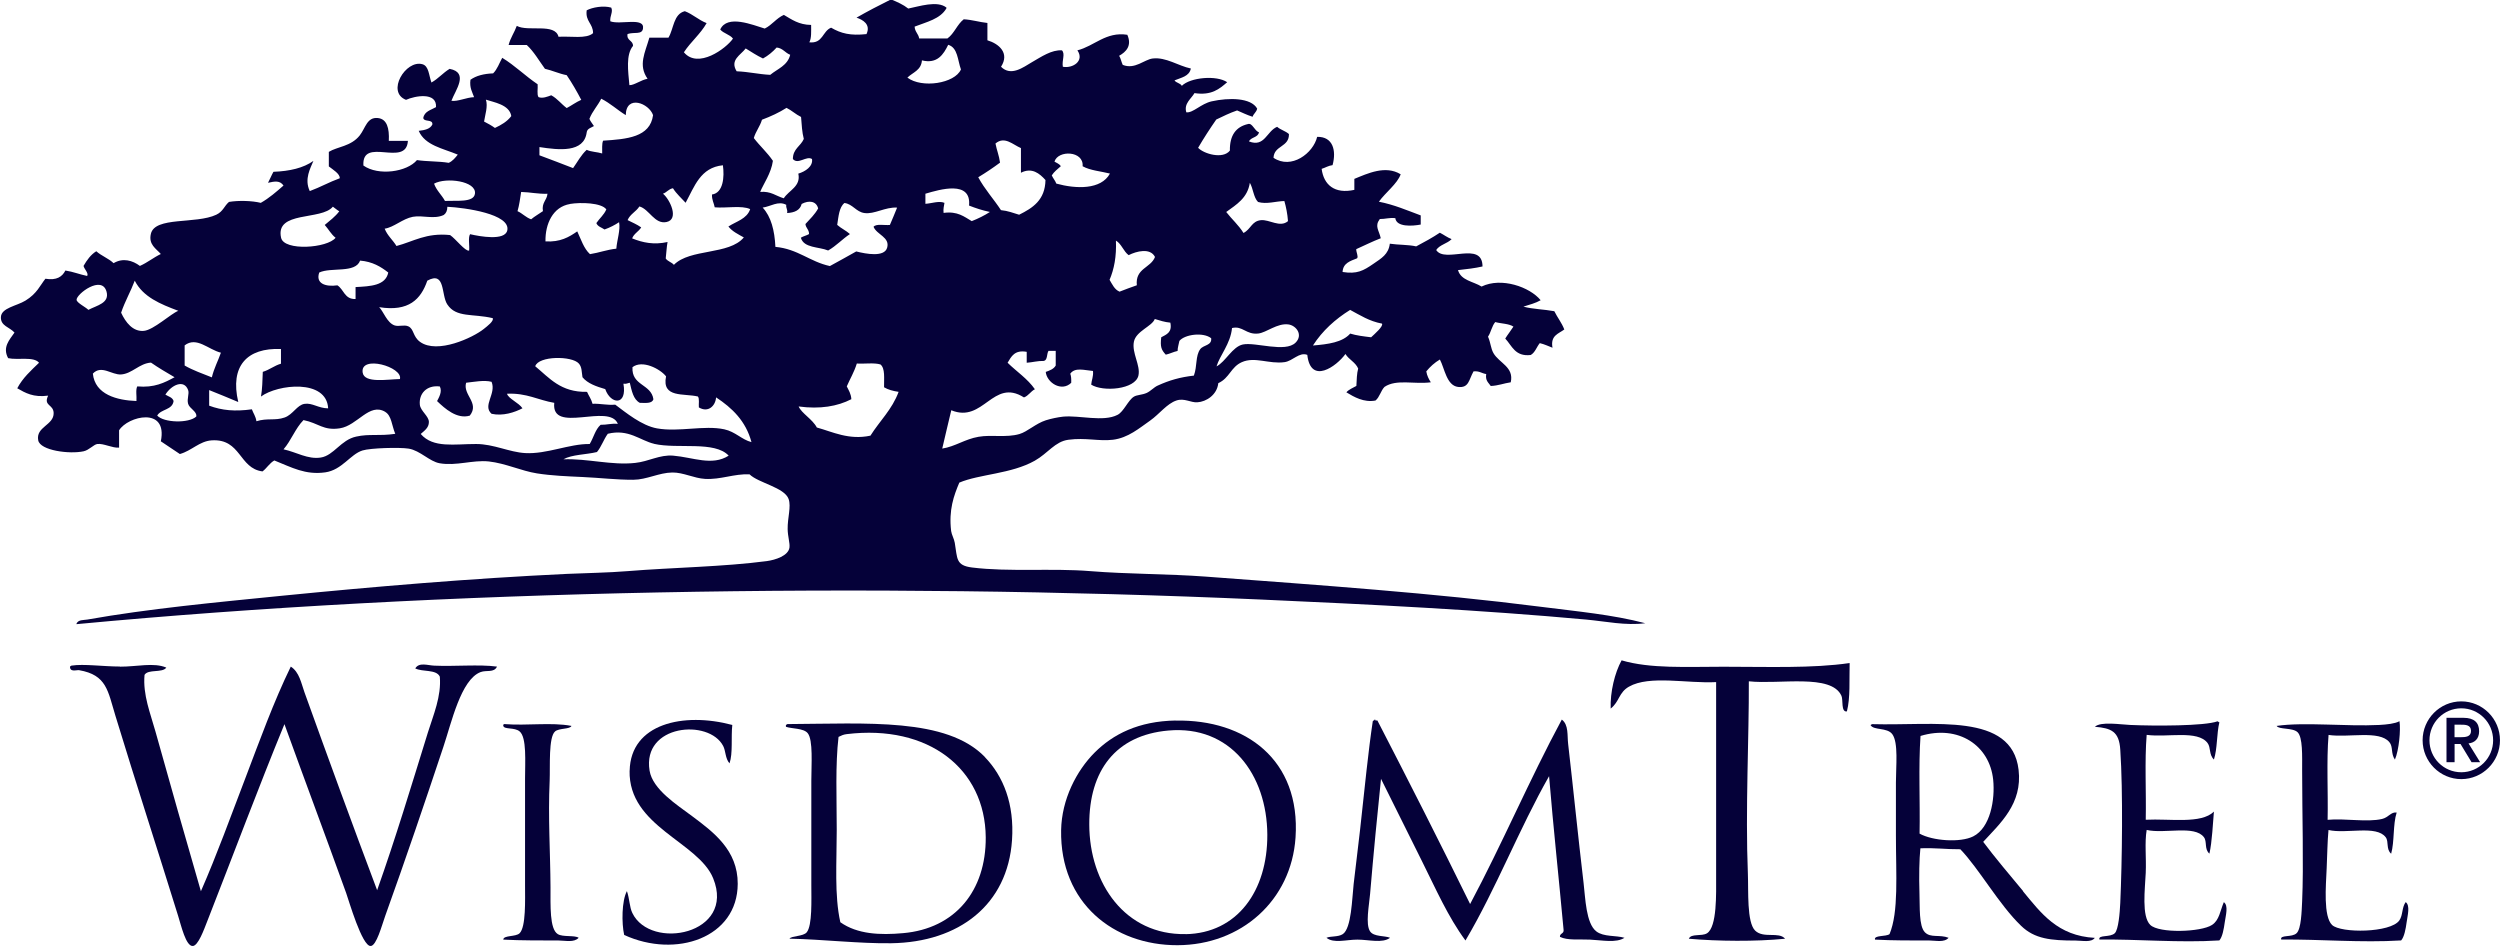 <svg width="111" height="42" viewBox="0 0 111 42" fill="none" xmlns="http://www.w3.org/2000/svg">
<g clip-path="url(#clip0_13228_105576)">
<path d="M29.043 19.705C28.418 19.558 27.912 19.032 26.987 19.259C26.805 19.507 26.701 19.836 26.505 20.07C26.02 20.189 25.4 20.177 25.014 20.393C26.097 20.354 27.156 20.668 28.198 20.554C28.808 20.491 29.285 20.18 29.892 20.231C30.779 20.306 31.615 20.701 32.353 20.231C31.734 19.564 30.088 19.947 29.046 19.708M17.106 18.287C16.397 17.862 15.873 18.897 15.088 19.017C14.355 19.13 14.147 18.786 13.475 18.652C13.111 19.02 12.927 19.564 12.588 19.95C13.162 20.073 13.665 20.405 14.242 20.315C14.823 20.225 15.132 19.531 15.814 19.385C16.409 19.253 16.814 19.37 17.549 19.262C17.394 18.891 17.385 18.454 17.106 18.29M8.352 17.928C8.29 17.703 8.415 17.488 8.352 17.317C8.171 16.827 7.611 17.09 7.343 17.521C7.474 17.605 7.656 17.638 7.707 17.805C7.656 18.212 7.144 18.158 6.98 18.451C7.269 18.774 8.388 18.804 8.715 18.493C8.757 18.269 8.412 18.143 8.352 17.928ZM20.695 16.994C20.54 17.536 21.305 17.886 20.859 18.454C20.287 18.625 19.745 18.134 19.406 17.808C19.487 17.649 19.647 17.389 19.528 17.159C18.942 17.087 18.591 17.482 18.641 17.97C18.668 18.245 19.046 18.481 19.043 18.738C19.043 18.999 18.829 19.133 18.68 19.268C19.231 19.911 20.186 19.711 21.141 19.714C21.921 19.714 22.606 20.076 23.32 20.117C24.278 20.171 25.273 19.702 26.183 19.714C26.353 19.438 26.43 19.067 26.668 18.861C26.942 18.867 27.136 18.792 27.433 18.819C27.052 17.874 24.46 19.298 24.609 17.886C23.894 17.766 23.386 17.44 22.511 17.482C22.573 17.703 23.031 17.877 23.198 18.128C22.85 18.308 22.335 18.484 21.826 18.373C21.409 18.006 22.046 17.485 21.826 16.953C21.502 16.863 21.028 16.959 20.695 16.994ZM38.041 16.145C37.928 16.516 37.743 16.818 37.597 17.156C37.681 17.329 37.785 17.479 37.8 17.724C37.189 18.041 36.407 18.176 35.46 18.047C35.582 18.346 36.079 18.616 36.267 18.981C36.966 19.172 37.684 19.549 38.648 19.343C39.059 18.688 39.612 18.179 39.898 17.398C39.651 17.362 39.428 17.302 39.252 17.195C39.246 16.809 39.309 16.354 39.091 16.181C38.812 16.097 38.386 16.16 38.044 16.142M16.103 16.546C16.18 17.03 17.207 16.839 17.757 16.83C17.9 16.291 15.975 15.741 16.103 16.546ZM6.704 16.1C6.192 16.13 5.861 16.596 5.373 16.626C4.968 16.653 4.501 16.187 4.123 16.588C4.215 17.521 5.198 17.775 6.058 17.805C6.076 17.596 6.013 17.299 6.096 17.156C6.852 17.225 7.305 16.991 7.751 16.749C7.397 16.54 7.037 16.333 6.704 16.1ZM26.871 17.276C26.475 17.159 26.094 17.03 25.862 16.749C25.823 16.513 25.841 16.3 25.701 16.142C25.4 15.792 23.906 15.795 23.764 16.262C24.392 16.779 24.895 17.425 26.064 17.398C26.142 17.578 26.255 17.721 26.308 17.928C26.668 17.913 26.936 17.997 27.317 17.967C27.796 18.323 28.487 18.897 29.171 19.02C30.142 19.193 31.264 18.87 32.157 19.061C32.654 19.169 32.93 19.519 33.365 19.63C33.115 18.691 32.505 18.113 31.794 17.643C31.767 18.026 31.439 18.338 31.029 18.089C31.014 17.931 31.064 17.703 30.987 17.605C30.368 17.455 29.374 17.685 29.573 16.71C29.308 16.375 28.517 15.965 28.082 16.303C28.034 17.135 28.91 17.039 29.011 17.724C28.954 17.928 28.665 17.889 28.407 17.886C28.118 17.733 28.049 17.353 27.963 16.994C27.868 17.009 27.814 17.057 27.68 17.036C27.856 18.026 27.112 17.964 26.874 17.279M11.588 17.605C11.647 17.273 11.653 16.887 11.668 16.51C11.969 16.42 12.174 16.235 12.475 16.148V15.496C10.969 15.433 10.201 16.25 10.579 17.85C10.15 17.671 9.721 17.491 9.287 17.32V18.012C9.855 18.224 10.436 18.278 11.183 18.173C11.248 18.352 11.355 18.487 11.385 18.703C11.876 18.55 12.204 18.688 12.635 18.538C13.007 18.409 13.189 17.979 13.522 17.931C13.864 17.877 14.135 18.128 14.57 18.131C14.501 16.815 12.329 17.057 11.585 17.608M8.198 15.337V16.229C8.564 16.441 8.992 16.59 9.406 16.755C9.501 16.351 9.68 16.031 9.808 15.66C9.245 15.52 8.727 14.924 8.195 15.337M54.014 16.267C54.416 16.064 54.717 15.394 55.184 15.295C55.74 15.179 57.065 15.669 57.523 15.214C57.866 14.873 57.559 14.452 57.202 14.404C56.708 14.341 56.232 14.766 55.871 14.808C55.327 14.873 55.175 14.449 54.702 14.565C54.633 15.268 54.157 15.78 54.014 16.267ZM51.273 14.162C51.154 14.491 50.44 14.697 50.345 15.173C50.246 15.675 50.645 16.217 50.547 16.671C50.41 17.297 48.969 17.41 48.449 17.078C48.467 16.866 48.553 16.722 48.529 16.471C48.13 16.435 47.728 16.3 47.52 16.593C47.562 16.701 47.568 16.842 47.562 16.997C47.13 17.416 46.475 16.985 46.431 16.513C46.609 16.45 46.788 16.384 46.874 16.229V15.579H46.553C46.467 15.711 46.52 15.98 46.35 16.025C46.065 16.019 45.847 16.088 45.586 16.106V15.621C45.047 15.526 44.904 15.828 44.737 16.106C45.139 16.501 45.621 16.812 45.949 17.282C45.761 17.377 45.669 17.569 45.464 17.646C44.083 16.77 43.669 18.807 42.237 18.215C42.106 18.783 41.963 19.343 41.835 19.917C42.416 19.824 42.838 19.498 43.449 19.393C44.026 19.292 44.681 19.441 45.264 19.271C45.621 19.166 45.981 18.807 46.434 18.661C46.672 18.586 46.961 18.526 47.202 18.499C47.919 18.43 48.993 18.747 49.621 18.418C49.895 18.278 50.089 17.766 50.347 17.611C50.478 17.53 50.714 17.536 50.913 17.446C51.089 17.365 51.237 17.195 51.395 17.123C51.925 16.881 52.398 16.746 53.008 16.677C53.163 16.259 53.071 15.804 53.291 15.502C53.434 15.31 53.815 15.346 53.776 15.017C53.425 14.739 52.603 14.844 52.365 15.137C52.339 15.286 52.288 15.412 52.285 15.582C52.095 15.624 51.949 15.705 51.761 15.747C51.562 15.532 51.508 15.4 51.559 14.975C51.785 14.85 52.053 14.769 51.964 14.326C51.705 14.302 51.493 14.23 51.279 14.165M59.949 13.758C59.285 14.171 58.717 14.682 58.294 15.34C58.967 15.286 59.607 15.2 59.949 14.811C60.226 14.897 60.55 14.936 60.878 14.975C61.041 14.823 61.431 14.485 61.36 14.368C60.794 14.263 60.386 13.994 59.949 13.761M4.73 12.95C4.525 12.193 3.388 13.058 3.4 13.312C3.406 13.444 3.799 13.632 3.924 13.758C4.311 13.554 4.87 13.461 4.73 12.947M5.376 13.88C5.578 14.317 5.9 14.733 6.385 14.691C6.82 14.652 7.584 13.928 7.918 13.8C7.123 13.503 6.349 13.186 5.983 12.462C5.799 12.95 5.549 13.375 5.379 13.88M19.859 13.515C19.579 13.085 19.784 12.017 18.972 12.462C18.689 13.285 18.15 13.85 16.835 13.638C17.025 13.826 17.183 14.335 17.522 14.449C17.71 14.511 17.939 14.407 18.126 14.488C18.388 14.604 18.32 14.939 18.65 15.179C19.418 15.735 21.005 14.987 21.475 14.61C21.65 14.47 21.933 14.257 21.877 14.126C20.996 13.916 20.252 14.117 19.862 13.518M15.989 11.571C15.778 12.145 14.707 11.852 14.174 12.1C14.004 12.594 14.457 12.743 14.98 12.669C15.269 12.848 15.296 13.297 15.787 13.276V12.746C16.448 12.711 17.12 12.684 17.239 12.1C16.906 11.84 16.537 11.616 15.989 11.571ZM49.264 12.423C49.386 12.624 49.481 12.854 49.708 12.95C49.964 12.854 50.214 12.752 50.475 12.666C50.401 11.903 51.092 11.906 51.282 11.409C51.074 10.993 50.458 11.152 50.112 11.329C49.88 11.158 49.8 10.832 49.547 10.682C49.577 11.385 49.467 11.951 49.264 12.426M22.522 10.237C22.692 9.501 20.635 9.22 19.862 9.181C19.862 9.36 19.802 9.474 19.701 9.546C19.263 9.749 18.775 9.546 18.329 9.626C17.873 9.713 17.484 10.096 17.079 10.153C17.201 10.464 17.442 10.655 17.603 10.922C18.359 10.724 18.921 10.326 19.984 10.437C20.237 10.608 20.65 11.164 20.829 11.128C20.856 10.898 20.775 10.56 20.871 10.398C21.308 10.5 22.415 10.7 22.522 10.234M14.778 9.178C14.275 9.797 12.21 9.348 12.48 10.557C12.614 11.158 14.537 11.018 14.9 10.557C14.701 10.404 14.585 10.171 14.418 9.988C14.644 9.797 14.885 9.62 15.064 9.381C14.96 9.324 14.879 9.244 14.781 9.178M25.308 9.058C24.546 9.184 24.204 9.944 24.219 10.718C24.877 10.757 25.264 10.527 25.63 10.273C25.799 10.632 25.921 11.035 26.195 11.284C26.603 11.221 26.942 11.086 27.365 11.041C27.392 10.665 27.555 10.207 27.487 9.866C27.293 9.994 27.079 10.105 26.841 10.189C26.713 10.099 26.537 10.063 26.478 9.905C26.618 9.695 26.817 9.543 26.921 9.297C26.707 8.998 25.775 8.977 25.308 9.055M35.594 9.055C35.523 9.336 35.276 9.441 34.948 9.459C34.981 9.294 34.889 9.25 34.91 9.094C34.553 8.903 34.219 9.169 33.862 9.217C34.234 9.614 34.392 10.225 34.428 10.961C35.425 11.053 35.951 11.619 36.847 11.813C37.243 11.604 37.624 11.379 38.017 11.164C38.463 11.278 39.267 11.427 39.389 10.999C39.523 10.53 38.925 10.422 38.785 10.069C38.907 9.923 39.267 10.012 39.511 9.988C39.624 9.737 39.725 9.471 39.832 9.217C39.294 9.187 38.826 9.522 38.38 9.459C38.017 9.411 37.853 9.055 37.493 9.013C37.255 9.205 37.231 9.614 37.172 9.985C37.341 10.138 37.567 10.237 37.737 10.392C37.398 10.617 37.13 10.916 36.77 11.122C36.35 10.949 35.689 11.021 35.558 10.554C35.666 10.485 35.814 10.458 35.922 10.392C35.922 10.186 35.779 10.129 35.761 9.947C35.96 9.728 36.175 9.528 36.326 9.255C36.243 8.92 35.91 8.888 35.6 9.052M22.975 9.375C23.198 9.474 23.344 9.653 23.582 9.737C23.74 9.603 23.933 9.498 24.106 9.375C24.043 8.989 24.281 8.9 24.308 8.603C23.877 8.618 23.549 8.532 23.139 8.523C23.094 8.813 23.055 9.112 22.978 9.375M41.088 8.603V9.049C41.347 9.037 41.696 8.903 41.934 9.007C41.913 9.148 41.874 9.27 41.895 9.453C42.517 9.369 42.806 9.62 43.145 9.818C43.437 9.704 43.705 9.57 43.952 9.411C43.618 9.342 43.315 9.241 43.026 9.127C43.136 7.993 41.728 8.412 41.091 8.6M54.443 9.411C54.69 9.731 54.993 9.991 55.211 10.344C55.541 10.177 55.571 9.821 55.979 9.776C56.36 9.734 56.833 10.123 57.187 9.818C57.163 9.495 57.104 9.202 57.026 8.926C56.636 8.935 56.24 9.079 55.857 8.968C55.654 8.765 55.645 8.373 55.493 8.116C55.389 8.795 54.898 9.082 54.446 9.411M21.088 8.6C21.165 8.035 19.796 7.861 19.272 8.155C19.382 8.463 19.612 8.651 19.757 8.923C20.278 8.894 21.034 9.004 21.088 8.6ZM30.445 9.007C30.255 8.795 30.035 8.609 29.88 8.358C29.683 8.391 29.606 8.544 29.436 8.6C29.743 8.849 30.165 9.734 29.597 9.857C29.064 9.973 28.826 9.282 28.389 9.166C28.243 9.399 27.975 9.507 27.865 9.773C28.073 9.875 28.29 9.97 28.469 10.096C28.359 10.282 28.148 10.368 28.067 10.584C28.537 10.775 29.035 10.88 29.639 10.745C29.597 10.973 29.588 11.233 29.558 11.475C29.642 11.607 29.823 11.64 29.921 11.759C30.636 11.029 32.371 11.329 33.026 10.542C32.776 10.401 32.511 10.276 32.341 10.057C32.692 9.827 33.163 9.722 33.308 9.285C32.933 9.109 32.24 9.25 31.734 9.205C31.698 9.013 31.603 8.879 31.612 8.636C32.115 8.567 32.169 7.853 32.097 7.338C31.094 7.437 30.835 8.286 30.442 9.001M48.068 7.38C48.127 6.692 46.978 6.65 46.818 7.176C46.919 7.236 47.041 7.278 47.1 7.38C46.958 7.505 46.803 7.622 46.699 7.787C46.755 7.918 46.85 8.014 46.901 8.152C47.773 8.391 48.886 8.433 49.282 7.706C48.874 7.604 48.398 7.568 48.071 7.383M44.199 6.372C44.255 6.668 44.362 6.91 44.401 7.221C44.091 7.452 43.77 7.667 43.434 7.87C43.722 8.406 44.118 8.834 44.443 9.33C44.749 9.36 44.99 9.456 45.249 9.534C45.85 9.235 46.404 8.885 46.419 7.993C46.157 7.703 45.818 7.419 45.33 7.67V6.575C44.966 6.423 44.606 6.028 44.199 6.372ZM34.922 4.789C34.591 4.999 34.222 5.169 33.832 5.316C33.743 5.618 33.558 5.824 33.469 6.129C33.737 6.482 34.067 6.77 34.317 7.141C34.243 7.691 33.892 8.173 33.752 8.52C34.234 8.481 34.454 8.705 34.8 8.804C35.02 8.451 35.57 8.28 35.445 7.709C35.755 7.616 36.106 7.389 36.053 7.06C35.803 6.901 35.433 7.329 35.204 7.06C35.204 6.602 35.553 6.491 35.689 6.168C35.612 5.881 35.594 5.534 35.567 5.193C35.332 5.079 35.157 4.906 34.922 4.789ZM26.168 5.274C26.219 5.4 26.305 5.489 26.371 5.597C26.246 5.675 26.07 5.702 26.049 5.881C25.927 6.788 24.823 6.665 23.951 6.53V6.895C24.448 7.087 24.954 7.266 25.445 7.464C25.642 7.188 25.802 6.877 26.049 6.653C26.243 6.746 26.523 6.746 26.737 6.814C26.743 6.617 26.716 6.387 26.778 6.246C27.826 6.177 28.865 6.1 28.996 5.112C28.82 4.586 27.799 4.185 27.784 5.112C27.409 4.882 27.1 4.586 26.695 4.382C26.537 4.7 26.302 4.936 26.171 5.274M21.493 5.397C21.662 5.483 21.826 5.573 21.975 5.681C22.258 5.549 22.522 5.394 22.701 5.154C22.621 4.64 21.912 4.541 21.573 4.424C21.674 4.714 21.534 5.115 21.493 5.397ZM34.481 2.112C34.308 2.303 34.109 2.468 33.877 2.597C33.603 2.468 33.362 2.306 33.109 2.151C32.883 2.45 32.395 2.659 32.707 3.165C33.237 3.186 33.677 3.297 34.198 3.323C34.523 3.054 34.969 2.914 35.085 2.432C34.859 2.348 34.761 2.139 34.481 2.109M40.934 2.677C40.904 3.123 40.526 3.213 40.288 3.446C40.928 3.931 42.392 3.709 42.666 3.084C42.517 2.677 42.529 2.115 42.1 1.989C41.892 2.414 41.618 2.851 40.931 2.68M42.02 0.371C41.749 0.844 41.139 0.975 40.609 1.182C40.621 1.415 40.779 1.499 40.812 1.708H42.065C42.371 1.49 42.493 1.086 42.791 0.856C43.172 0.879 43.475 0.981 43.841 1.02V1.789C44.35 1.941 44.839 2.354 44.446 2.964C44.889 3.41 45.434 2.985 45.818 2.761C46.243 2.516 46.693 2.205 47.151 2.235C47.306 2.405 47.142 2.665 47.19 2.964C47.621 3.048 48.163 2.713 47.836 2.235C48.592 2.046 49.097 1.397 50.053 1.544C50.267 2.031 49.999 2.303 49.69 2.477C49.764 2.591 49.788 2.755 49.85 2.881C50.392 3.099 50.806 2.641 51.181 2.597C51.77 2.528 52.309 2.923 52.874 3.042C52.806 3.392 52.443 3.446 52.148 3.569C52.223 3.685 52.407 3.688 52.473 3.811C52.851 3.434 54.014 3.329 54.487 3.65C54.139 3.952 53.794 4.248 53.035 4.134C52.889 4.388 52.556 4.595 52.672 4.987C52.967 5.026 53.324 4.604 53.8 4.499C54.565 4.329 55.547 4.335 55.818 4.822C55.788 4.981 55.66 5.041 55.615 5.184C55.371 5.109 55.154 4.999 54.928 4.903C54.598 5.017 54.3 5.163 54.002 5.307C53.72 5.714 53.449 6.129 53.196 6.563C53.449 6.832 54.3 7.081 54.607 6.686C54.595 6.01 54.874 5.63 55.413 5.507C55.607 5.447 55.696 5.809 55.898 5.872C55.857 6.114 55.541 6.082 55.455 6.279C56.151 6.554 56.24 5.821 56.705 5.63C56.851 5.764 57.083 5.818 57.229 5.953C57.241 6.542 56.568 6.45 56.544 7.006C57.333 7.541 58.309 6.806 58.482 6.076C59.184 6.061 59.342 6.683 59.166 7.332C58.976 7.356 58.848 7.446 58.681 7.497C58.773 8.208 59.258 8.624 60.133 8.43V7.942C60.72 7.703 61.517 7.323 62.19 7.739C62.041 8.161 61.514 8.547 61.223 8.956C61.91 9.091 62.479 9.342 63.08 9.564V9.97C62.69 10.045 62 10.084 61.952 9.686C61.681 9.656 61.508 9.728 61.264 9.725C61.023 10.045 61.223 10.21 61.306 10.578C60.928 10.724 60.577 10.901 60.217 11.062C60.214 11.212 60.321 11.382 60.255 11.469C59.955 11.589 59.63 11.679 59.61 12.076C60.253 12.178 60.529 12.023 60.982 11.711C61.333 11.469 61.651 11.293 61.708 10.82C62.083 10.877 62.529 10.859 62.878 10.94C63.238 10.748 63.598 10.554 63.928 10.332C64.107 10.422 64.256 10.542 64.452 10.617C64.262 10.817 63.919 10.865 63.767 11.101C64.157 11.714 65.818 10.671 65.824 11.831C65.485 11.909 65.11 11.951 64.735 11.993C64.866 12.456 65.416 12.495 65.782 12.723C66.657 12.295 67.925 12.741 68.405 13.33C68.184 13.459 67.904 13.53 67.64 13.614C68.05 13.728 68.571 13.734 69.012 13.818C69.149 14.099 69.339 14.326 69.455 14.628C69.202 14.82 68.83 14.891 68.931 15.439C68.747 15.37 68.574 15.283 68.366 15.235C68.226 15.406 68.16 15.651 67.964 15.762C67.268 15.843 67.134 15.352 66.833 15.032C66.946 14.847 67.08 14.685 67.196 14.502C66.997 14.365 66.654 14.374 66.39 14.299C66.238 14.473 66.199 14.757 66.068 14.948C66.19 15.226 66.187 15.463 66.309 15.678C66.565 16.124 67.232 16.294 67.077 16.974C66.774 17.018 66.526 17.123 66.19 17.138C66.092 16.991 65.94 16.902 65.988 16.608C65.791 16.579 65.681 16.462 65.425 16.489C65.211 16.869 65.223 17.234 64.738 17.18C64.226 17.117 64.14 16.351 63.931 15.962C63.693 16.103 63.497 16.282 63.327 16.489C63.36 16.686 63.44 16.836 63.529 16.974C62.788 17.072 62.003 16.821 61.473 17.177C61.306 17.347 61.256 17.635 61.071 17.784C60.556 17.88 60.119 17.626 59.779 17.419C59.889 17.288 60.071 17.225 60.223 17.135C60.238 16.866 60.241 16.585 60.303 16.363C60.181 16.079 59.889 15.968 59.738 15.717C59.336 16.273 58.193 17.09 58.044 15.756C57.687 15.618 57.401 16.028 57.035 16.079C56.348 16.175 55.717 15.822 55.139 16.079C54.645 16.297 54.595 16.785 54.092 17.012C54.038 17.53 53.562 17.838 53.163 17.862C52.871 17.883 52.586 17.665 52.237 17.781C51.809 17.922 51.481 18.382 51.068 18.673C50.586 19.008 50.094 19.441 49.413 19.525C48.779 19.6 48.217 19.423 47.437 19.525C46.842 19.603 46.529 20.126 45.943 20.456C44.898 21.045 43.49 21.048 42.594 21.428C42.35 22.005 42.118 22.639 42.231 23.579C42.252 23.74 42.362 23.92 42.392 24.102C42.511 24.799 42.431 25.107 43.16 25.197C44.782 25.4 46.722 25.221 48.404 25.358C50.044 25.493 51.883 25.478 53.526 25.601C58.586 25.981 63.648 26.331 68.41 26.941C70.021 27.147 71.592 27.288 73.05 27.671C72.178 27.785 71.303 27.59 70.428 27.509C65.765 27.082 60.848 26.836 55.949 26.618C38.597 25.849 19.629 26.184 3.391 27.713C3.447 27.503 3.727 27.536 3.873 27.509C6.617 27.022 9.549 26.75 12.504 26.453C16.638 26.044 20.853 25.685 25.168 25.481C26.02 25.442 26.999 25.43 27.871 25.358C29.844 25.197 32.121 25.167 34.044 24.913C34.422 24.862 35.008 24.679 35.053 24.305C35.076 24.114 34.978 23.824 34.972 23.495C34.963 22.989 35.136 22.499 35.014 22.155C34.829 21.64 33.675 21.446 33.279 21.06C32.585 21.03 32.005 21.302 31.302 21.263C30.805 21.233 30.338 20.973 29.85 20.979C29.249 20.988 28.719 21.299 28.115 21.302C27.374 21.305 26.609 21.212 25.856 21.179C25.189 21.149 24.484 21.12 23.838 21.018C23.141 20.907 22.451 20.572 21.701 20.488C20.987 20.414 20.26 20.698 19.522 20.569C19.07 20.491 18.659 20.007 18.15 19.92C17.751 19.854 16.442 19.89 16.094 20.001C15.552 20.171 15.186 20.868 14.439 20.973C13.555 21.096 12.96 20.755 12.18 20.444C11.966 20.566 11.847 20.785 11.656 20.931C10.605 20.799 10.707 19.468 9.397 19.552C8.855 19.588 8.51 20.013 7.986 20.159C7.704 19.971 7.421 19.782 7.141 19.594C7.459 18.032 5.668 18.481 5.287 19.106V19.875C4.995 19.902 4.596 19.678 4.32 19.714C4.162 19.735 3.953 19.986 3.712 20.037C3.084 20.174 1.784 20.004 1.697 19.552C1.581 18.945 2.397 18.882 2.382 18.335C2.37 17.943 1.915 18.029 2.138 17.566C1.483 17.655 1.126 17.446 0.766 17.24C1.007 16.779 1.379 16.45 1.733 16.106C1.498 15.816 0.79 15.998 0.361 15.902C0.099 15.415 0.421 15.089 0.644 14.766C0.427 14.521 0.022 14.476 0.04 14.078C0.057 13.668 0.739 13.587 1.129 13.348C1.644 13.034 1.781 12.669 2.016 12.376C2.516 12.459 2.763 12.286 2.903 12.011C3.251 12.065 3.537 12.184 3.87 12.253C3.947 12.133 3.742 11.951 3.709 11.807C3.858 11.55 4.025 11.311 4.275 11.155C4.501 11.361 4.822 11.472 5.043 11.685C5.459 11.436 5.888 11.565 6.212 11.807C6.549 11.658 6.811 11.436 7.141 11.278C6.927 11.035 6.59 10.859 6.698 10.386C6.873 9.603 8.698 9.961 9.602 9.534C9.912 9.387 9.951 9.148 10.168 8.965C10.599 8.894 11.192 8.911 11.579 9.007C11.957 8.792 12.272 8.514 12.588 8.238C12.43 8.008 12.201 8.047 11.9 8.116C11.986 7.957 12.052 7.784 12.141 7.628C12.864 7.601 13.475 7.458 13.915 7.144C13.79 7.458 13.498 7.945 13.754 8.484C14.219 8.313 14.62 8.083 15.085 7.915C15.1 7.718 14.778 7.529 14.6 7.389V6.743C14.975 6.509 15.582 6.506 15.972 6.013C16.23 5.684 16.293 5.19 16.778 5.241C17.177 5.283 17.293 5.684 17.263 6.255H18.111C18.037 7.455 16.058 6.037 16.135 7.35C16.802 7.82 18.07 7.637 18.513 7.108C18.954 7.176 19.49 7.155 19.924 7.23C20.1 7.15 20.213 7.006 20.326 6.865C19.671 6.59 18.873 6.461 18.591 5.809C18.859 5.779 19.103 5.729 19.198 5.525C19.216 5.277 18.835 5.432 18.793 5.241C18.844 4.939 19.138 4.885 19.359 4.756C19.403 4.068 18.415 4.257 18.028 4.433C17.138 4.092 18.01 2.644 18.754 2.851C19.043 2.932 19.037 3.335 19.156 3.664C19.46 3.494 19.668 3.234 19.963 3.057C20.835 3.225 20.216 4.008 20.043 4.475C20.317 4.52 20.701 4.326 21.049 4.314C20.969 4.083 20.841 3.901 20.888 3.542C21.138 3.362 21.481 3.273 21.894 3.258C22.079 3.078 22.168 2.803 22.299 2.567C22.868 2.914 23.323 3.374 23.871 3.742C23.889 3.928 23.829 4.188 23.909 4.311C24.085 4.385 24.314 4.29 24.475 4.23C24.746 4.376 24.921 4.619 25.162 4.798C25.383 4.682 25.573 4.535 25.808 4.433C25.609 4.053 25.398 3.685 25.162 3.338C24.814 3.27 24.534 3.132 24.195 3.054C23.933 2.695 23.71 2.297 23.389 1.998H22.582C22.665 1.675 22.838 1.445 22.945 1.149C23.451 1.424 24.642 1.011 24.799 1.633C25.329 1.597 26.034 1.741 26.332 1.472C26.332 1.038 25.984 0.957 26.049 0.458C26.299 0.326 26.79 0.236 27.139 0.338C27.231 0.532 27.073 0.7 27.097 0.945C27.526 1.116 28.633 0.742 28.549 1.268C28.505 1.556 28.157 1.409 27.862 1.511C27.814 1.816 28.106 1.78 28.106 2.037C27.781 2.432 27.889 3.15 27.945 3.781C28.154 3.79 28.463 3.548 28.752 3.497C28.326 2.89 28.639 2.348 28.832 1.672H29.68C29.918 1.274 29.898 0.622 30.407 0.497C30.767 0.634 31.014 0.888 31.374 1.026C31.097 1.517 30.668 1.855 30.365 2.321C30.99 3.075 32.237 2.157 32.544 1.714C32.407 1.529 32.124 1.487 31.978 1.31C32.288 0.631 33.419 1.107 33.954 1.268C34.279 1.11 34.466 0.811 34.803 0.661C35.151 0.864 35.466 1.101 36.014 1.107C36.014 1.391 36.035 1.696 35.934 1.879C36.541 1.947 36.514 1.382 36.901 1.229C37.344 1.487 37.755 1.591 38.472 1.514C38.675 1.08 38.303 0.873 38.029 0.784C38.523 0.5 39.038 0.233 39.562 -0.027C39.838 0.087 40.109 0.206 40.326 0.38C40.803 0.287 41.618 0.009 42.023 0.338" fill="#050139"/>
<path d="M71.514 31.461C71.907 31.153 71.868 30.749 72.324 30.489C73.237 29.965 74.94 30.357 76.196 30.285V38.922C76.196 39.673 76.243 41.153 75.791 41.438C75.547 41.587 75.083 41.435 74.984 41.68C76.285 41.794 77.94 41.809 79.258 41.68C78.981 41.351 78.303 41.683 77.928 41.318C77.553 40.95 77.636 39.55 77.606 38.805C77.49 35.93 77.66 32.738 77.648 30.25C78.999 30.399 81.318 29.897 81.761 30.896C81.842 31.072 81.732 31.629 82.002 31.587C82.16 30.985 82.104 30.175 82.124 29.439C80.481 29.681 78.467 29.603 76.517 29.603C74.892 29.603 73.267 29.696 71.999 29.319C71.696 29.87 71.487 30.725 71.514 31.467" fill="#050139"/>
<path d="M5.325 29.594C4.584 29.594 3.709 29.469 3.188 29.552C3.146 29.552 3.14 29.585 3.108 29.594C3.099 29.861 3.408 29.738 3.512 29.756C4.742 29.968 4.786 30.674 5.126 31.784C6.051 34.821 6.971 37.641 7.908 40.663C8.045 41.099 8.251 42.006 8.554 42.003C8.798 42 9.054 41.279 9.2 40.908C10.382 37.89 11.459 35.006 12.629 32.152C13.53 34.644 14.453 37.106 15.37 39.652C15.483 39.963 16.075 42.024 16.459 42.003C16.718 41.988 16.95 41.096 17.105 40.663C18.022 38.108 18.846 35.685 19.685 33.163C20.043 32.101 20.462 30.169 21.34 29.84C21.602 29.741 21.933 29.882 22.067 29.597C21.278 29.49 20.177 29.597 19.284 29.555C18.992 29.544 18.605 29.391 18.438 29.678C18.757 29.843 19.373 29.708 19.528 30.043C19.602 30.917 19.242 31.742 19.001 32.514C18.257 34.913 17.563 37.22 16.745 39.526C15.662 36.651 14.551 33.609 13.516 30.731C13.376 30.339 13.292 29.84 12.911 29.597C12.146 31.168 11.536 32.864 10.896 34.545C10.248 36.238 9.632 37.947 8.92 39.571C8.224 37.175 7.569 34.859 6.902 32.478C6.682 31.682 6.337 30.854 6.417 29.965C6.581 29.696 7.206 29.891 7.385 29.642C6.834 29.403 6.078 29.603 5.328 29.6" fill="#050139"/>
<path d="M27.954 34.216C27.9 36.705 31.002 37.369 31.665 38.997C32.677 41.489 28.885 42.221 28.076 40.537C27.948 40.274 27.954 39.909 27.835 39.565C27.603 39.996 27.597 40.992 27.713 41.512C30.013 42.568 32.746 41.638 32.755 39.242C32.761 37.743 31.671 36.941 30.737 36.242C30.058 35.733 28.978 35.054 28.841 34.216C28.507 32.161 31.475 31.904 32.109 33.121C32.225 33.34 32.198 33.678 32.391 33.893C32.546 33.441 32.454 32.739 32.514 32.188C30.347 31.608 28.001 32.125 27.957 34.216" fill="#050139"/>
<path d="M61.151 31.988H61.07C61.07 31.964 61.064 31.94 61.032 31.946C61.032 32 60.96 31.982 60.951 32.026C60.749 33.367 60.594 34.967 60.386 36.852C60.311 37.534 60.204 38.356 60.103 39.242C60.029 39.909 60.005 41.216 59.621 41.474C59.415 41.611 59.082 41.554 58.895 41.638C59.216 41.898 59.773 41.719 60.267 41.719C60.773 41.719 61.377 41.895 61.719 41.638C61.487 41.536 60.999 41.602 60.832 41.354C60.618 41.037 60.79 40.19 60.832 39.691C60.978 37.959 61.168 36.002 61.317 34.581C61.915 35.787 62.526 37.016 63.133 38.231C63.74 39.445 64.287 40.702 65.067 41.758C66.43 39.454 67.448 36.801 68.779 34.462C68.969 36.753 69.213 38.994 69.422 41.273C69.454 41.468 69.249 41.426 69.261 41.596C69.6 41.764 70.106 41.695 70.594 41.719C71.127 41.743 71.761 41.88 72.127 41.638C71.749 41.524 71.201 41.605 70.877 41.354C70.416 40.998 70.392 39.882 70.311 39.206C70.055 37.04 69.856 35.033 69.627 33.044C69.579 32.658 69.657 32.182 69.344 31.949C67.913 34.605 66.695 37.474 65.273 40.139C63.927 37.396 62.549 34.686 61.157 31.991" fill="#050139"/>
<path d="M98.539 32.068C98.5 32.068 98.491 32.035 98.458 32.026C97.89 32.239 95.646 32.236 94.586 32.188C94.137 32.17 93.28 32.023 93.012 32.269C93.747 32.329 94.089 32.481 94.14 33.283C94.265 35.144 94.223 38.225 94.14 40.094C94.119 40.54 94.059 41.27 93.899 41.432C93.693 41.635 93.149 41.491 93.214 41.716C94.916 41.695 96.768 41.868 98.539 41.755C98.676 41.596 98.735 41.264 98.78 40.944C98.821 40.648 98.952 40.205 98.738 40.056C98.574 40.441 98.539 40.854 98.214 41.067C97.723 41.39 95.863 41.447 95.473 41.067C95.08 40.687 95.238 39.478 95.271 38.754C95.3 38.063 95.217 37.42 95.312 36.849C96.107 37.034 97.437 36.621 97.854 37.172C98.003 37.366 97.863 37.701 98.098 37.902C98.22 37.36 98.253 36.517 98.298 36.035C97.729 36.597 96.342 36.34 95.271 36.397C95.297 35.156 95.217 33.803 95.312 32.628C96.229 32.753 97.574 32.403 98.015 32.99C98.17 33.196 98.068 33.501 98.298 33.723C98.455 33.244 98.417 32.571 98.542 32.059" fill="#050139"/>
<path d="M106.528 32.026C106.34 32.128 105.977 32.17 105.641 32.188C104.164 32.263 102.316 32.05 101.084 32.23C101.179 32.4 101.795 32.299 102.013 32.511C102.245 32.741 102.215 33.549 102.215 34.216C102.215 36.149 102.286 38.422 102.215 40.014C102.194 40.471 102.173 41.237 101.971 41.432C101.769 41.635 101.218 41.489 101.286 41.716C102.989 41.698 104.843 41.865 106.611 41.755C106.748 41.599 106.813 41.258 106.855 40.944C106.897 40.639 107.019 40.208 106.813 40.053C106.635 40.295 106.697 40.627 106.531 40.866C106.144 41.423 103.932 41.441 103.545 41.07C103.152 40.687 103.269 39.35 103.304 38.554C103.331 37.977 103.337 37.354 103.385 36.852C104.179 37.037 105.51 36.621 105.926 37.175C106.072 37.372 105.932 37.704 106.167 37.905C106.319 37.369 106.242 36.6 106.412 36.077C106.159 36.038 106.057 36.292 105.766 36.361C105.096 36.52 104.12 36.325 103.346 36.4C103.373 35.158 103.292 33.806 103.388 32.631C104.26 32.765 105.644 32.406 106.09 32.954C106.263 33.163 106.144 33.453 106.334 33.726C106.513 33.316 106.599 32.403 106.537 32.02" fill="#050139"/>
<path d="M22.387 32.149C22.354 32.158 22.339 32.182 22.345 32.23C22.396 32.401 22.845 32.284 23.071 32.475C23.393 32.745 23.312 33.818 23.312 34.581V39.287C23.312 39.957 23.357 41.153 23.071 41.435C22.902 41.605 22.354 41.515 22.345 41.719C23.116 41.761 24.03 41.755 24.806 41.758C25.113 41.761 25.488 41.859 25.693 41.638C25.509 41.512 24.997 41.617 24.765 41.474C24.396 41.249 24.446 40.196 24.443 39.406C24.434 37.83 24.33 36.304 24.405 34.662C24.431 34.022 24.348 32.73 24.646 32.475C24.821 32.323 25.318 32.383 25.372 32.23C24.47 32.059 23.416 32.23 22.387 32.149Z" fill="#050139"/>
<path d="M52.638 41.474C49.965 41.521 48.37 39.239 48.364 36.609C48.355 34.222 49.531 32.643 51.873 32.436C54.626 32.188 56.254 34.393 56.269 37.058C56.281 39.553 54.936 41.438 52.638 41.477M52.195 31.991C50.549 32.02 49.421 32.598 48.605 33.411C47.796 34.219 47.138 35.494 47.114 36.858C47.058 40.097 49.451 41.973 52.278 41.967C55.105 41.961 57.335 39.984 57.522 37.184C57.752 33.735 55.308 31.937 52.198 31.994" fill="#050139"/>
<path d="M40.094 41.432C39.076 41.524 38.07 41.483 37.311 40.947C37.043 39.753 37.151 38.285 37.151 36.852C37.151 35.419 37.085 33.971 37.231 32.718C37.362 32.655 37.445 32.613 37.594 32.595C41.222 32.155 43.743 34.133 43.767 37.178C43.782 39.538 42.422 41.228 40.097 41.432M43.728 33.609C42.023 31.853 38.478 32.131 34.975 32.149C34.933 32.149 34.927 32.182 34.895 32.188V32.269C35.148 32.361 35.68 32.326 35.862 32.553C36.109 32.858 36.023 33.953 36.023 34.662V39.284C36.023 39.957 36.07 41.082 35.82 41.393C35.665 41.584 35.142 41.545 35.052 41.677C36.49 41.704 38.174 41.901 39.57 41.88C42.576 41.836 44.743 40.175 44.934 37.297C45.041 35.7 44.553 34.465 43.722 33.609" fill="#050139"/>
<path d="M87.61 37.136C87.027 37.426 85.804 37.333 85.229 37.013C85.256 35.58 85.176 34.04 85.271 32.676C86.95 32.167 88.34 33.094 88.497 34.62C88.587 35.5 88.372 36.753 87.61 37.136ZM89.828 39.568C89.206 38.817 88.581 38.084 88.054 37.378C88.801 36.562 89.804 35.691 89.625 34.177C89.325 31.614 85.872 32.233 83.134 32.152C83.092 32.152 83.084 32.185 83.051 32.191C83.182 32.439 83.789 32.287 84.018 32.598C84.295 32.972 84.179 34.022 84.179 34.746V37.097C84.179 38.847 84.307 40.48 83.896 41.474C83.738 41.596 83.191 41.512 83.25 41.719C84.018 41.761 84.911 41.758 85.67 41.758C85.95 41.758 86.325 41.859 86.518 41.638C86.113 41.48 85.729 41.656 85.468 41.396C85.191 41.114 85.247 40.268 85.224 39.652C85.2 38.901 85.215 38.153 85.265 37.665C85.899 37.636 86.426 37.713 87.039 37.707C87.872 38.572 88.756 40.166 89.741 41.111C90.34 41.686 91.048 41.761 92.161 41.761C92.453 41.761 92.855 41.859 93.009 41.641C91.355 41.554 90.622 40.54 89.822 39.574" fill="#050139"/>
<path d="M108.981 32.732H109.246C109.469 32.732 109.713 32.718 109.713 32.451C109.713 32.185 109.469 32.173 109.246 32.176H108.981V32.73V32.732ZM108.621 31.871H109.38C109.85 31.871 110.073 32.083 110.073 32.466C110.073 32.81 109.871 32.978 109.603 33.008L110.118 33.842H109.737L109.249 33.035H108.984V33.842H108.624V31.871H108.621ZM109.282 34.288C110.062 34.288 110.695 33.654 110.695 32.87C110.695 32.086 110.065 31.449 109.282 31.449C108.499 31.449 107.868 32.083 107.868 32.87C107.868 33.657 108.499 34.288 109.282 34.288ZM109.282 31.141C110.228 31.141 110.999 31.916 110.999 32.867C110.999 33.818 110.228 34.593 109.282 34.593C108.335 34.593 107.564 33.815 107.564 32.867C107.564 31.919 108.335 31.141 109.282 31.141Z" fill="#050139"/>
</g>
<defs>
<clipPath id="clip0_13228_105576">
<rect width="111" height="42" fill="white"/>
</clipPath>
</defs>
</svg>

